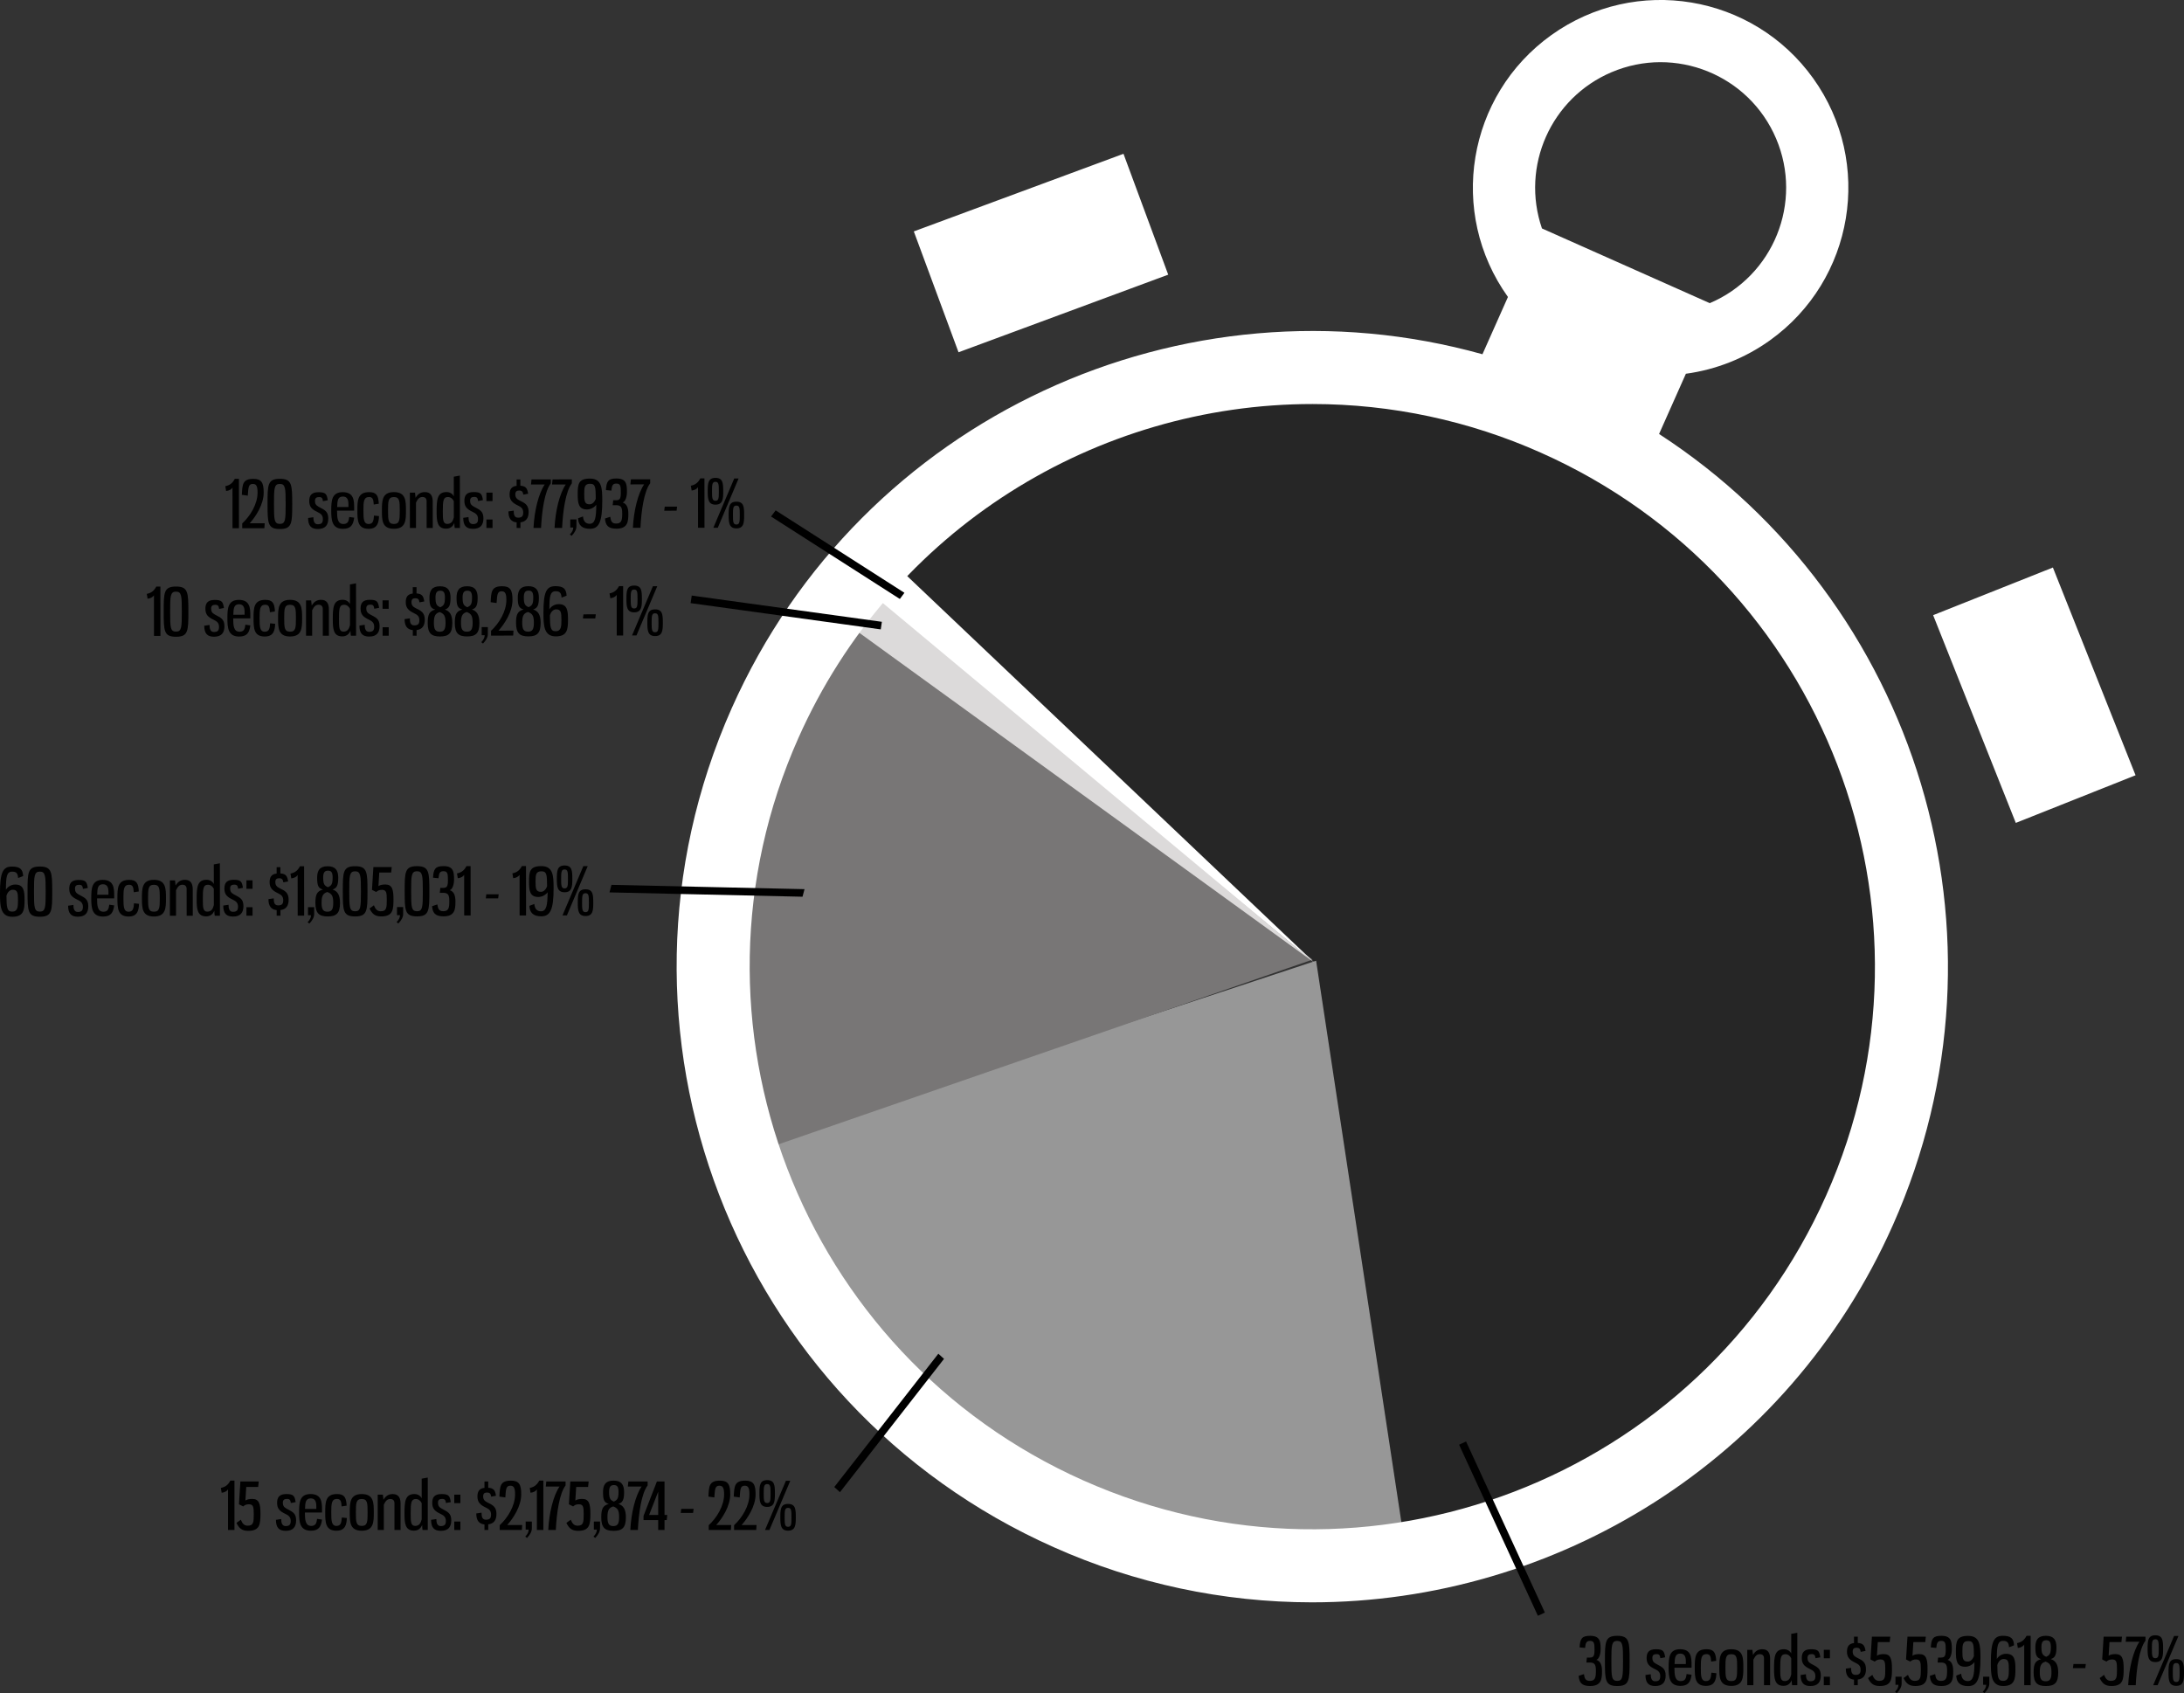 <svg xmlns="http://www.w3.org/2000/svg" xmlns:xlink="http://www.w3.org/1999/xlink" id="Layer_1" x="0px" y="0px" viewBox="0 0 1257.26 974.7" style="enable-background:new 0 0 1257.26 974.7;" xml:space="preserve"><rect x="0" y="0" width="1257.26" height="974.7" fill="#333333" stroke="none"/><style type="text/css">	.st0{fill:#262626;}	.st1{fill:#979797;}	.st2{fill:#787676;}	.st3{fill:#FFFFFF;}	.st4{fill:#DCDADA;}	.st5{enable-background:new    ;}</style><g id="_2016_YTD_DUI_TV_Spend_By_Spot_Length_-_All_Markets" transform="translate(-3742.214 -1683.779)">	<g id="Group_1">		<path id="Shape_544" class="st0" d="M4497.36,2236.91l-241.6-224.71l99.3-101.34l255.09-3.89l190.7,146.16l40.94,277.41   l-87.42,129.8c0,0-124.69,88.11-158.65,95.15c-24.29,5.04-47.96,20.71-47.96,20.71L4497.36,2236.91z"></path>		<path id="Shape_546" class="st1" d="M4552.76,2585.21l-52.9-348.36l-319.1,105.36c0,0-9,63.95,115,178   C4434.28,2647.62,4552.76,2585.21,4552.76,2585.21z"></path>		<path id="Shape_547" class="st2" d="M4165.94,2350.99l331.86-114.78l-286.04-210c0,0-31.65,74.57-43,155   C4157.2,2263.15,4165.94,2350.99,4165.94,2350.99z"></path>		<path id="Shape_547_copy" class="st3" d="M4241.76,2026.21l257.07,211.73l-244.07-231.73L4241.76,2026.21z"></path>		<path id="Shape_547_copy-2" class="st4" d="M4232.76,2016.21l266.07,221.73l-281.07-203.73L4232.76,2016.21z"></path>		<path id="clock_outer" class="st3" d="M4348.89,2574.5c-184.58-82.17-267.62-298.42-185.45-483.02   c74.72-167.87,260.33-251.75,432.18-203.77l14.67-32.97c-34.73-48.54-23.54-116.04,25-150.78s116.04-23.54,150.78,25   c34.73,48.54,23.54,116.04-25,150.78c-14.31,10.24-30.91,16.83-48.35,19.2l-15.43,34.67c148.31,96.29,208.78,288.76,134.6,455.43   c-60.65,136.25-194.34,217.17-334.43,217.17C4446.26,2606.19,4395.64,2595.39,4348.89,2574.5z M4201.84,2108.58   c-72.72,163.39,0.77,354.79,164.15,427.52s354.77-0.77,427.5-164.15s-0.77-354.79-164.14-427.52   c-41.38-18.48-86.18-28.04-131.5-28.06C4373.84,1916.35,4255.52,1987.97,4201.84,2108.58z M4726.48,1858.3   c36.71-15.62,53.8-58.05,38.18-94.76s-58.05-53.8-94.76-38.18c-34.86,14.84-52.33,54.09-40.03,89.93L4726.48,1858.3z    M4855.06,2037.92l68.94-27.43l47.59,119.59l-68.94,27.43L4855.06,2037.92z M4268.27,1817l120.7-44.68l25.75,69.58l-120.71,44.68   L4268.27,1817z"></path>		<g id="Shape_539">			<path d="M4260.05,2027.58l-0.59-0.38l-71.6-45.84l-0.68-0.43l0.48-0.65l0.84-1.13l0.42-0.56l0.59,0.38l71.6,45.84l0.68,0.43    l-0.48,0.65l-0.84,1.13L4260.05,2027.58z"></path>			<path d="M4259.87,2026.57l0.84-1.13l-71.6-45.84l-0.84,1.13L4259.87,2026.57 M4260.23,2028.59l-1.18-0.75l-72.96-46.71l2.64-3.54    l74.14,47.46L4260.23,2028.59z"></path>		</g>		<g id="Shape_539_copy">			<path d="M4248.61,2045.26l-0.74-0.1l-106.49-14.7l-0.75-0.1l0.11-0.75l0.2-1.39l0.11-0.74l0.74,0.1l106.49,14.7l0.75,0.1    l-0.11,0.75l-0.2,1.39L4248.61,2045.26z"></path>			<path d="M4141.7,2028.32l-0.2,1.39l106.49,14.7l0.2-1.39L4141.7,2028.32 M4140.43,2026.63l1.47,0.2l107.98,14.91l-0.64,4.36    l-1.47-0.2l-107.99-14.91L4140.43,2026.63z"></path>		</g>		<g id="Shape_540">			<path d="M4225.65,2541.71l-0.6-0.55l-1.04-0.95l-0.51-0.47l0.43-0.55l58.06-74.38l0.5-0.64l0.6,0.55l1.04,0.95l0.51,0.47    l-0.43,0.55l-58.06,74.38L4225.65,2541.71z"></path>			<path d="M4225.55,2540.61l58.06-74.38l-1.04-0.95l-58.06,74.38L4225.55,2540.61 M4225.74,2542.81l-3.26-2.99l0.85-1.09    l59.06-75.65l3.26,2.98L4225.74,2542.81z"></path>		</g>		<g id="Shape_542">			<path d="M4627.9,2612.96l-0.31-0.68l-44.1-95.76l-0.31-0.68l0.68-0.31l1.28-0.59l0.68-0.31l0.31,0.68l44.1,95.76l0.31,0.68    l-0.68,0.31l-1.28,0.59L4627.9,2612.96z"></path>			<path d="M4585.44,2515.61l-1.28,0.59l44.1,95.76l1.28-0.59L4585.44,2515.61 M4586.18,2513.62l0.63,1.36l44.73,97.12l-4.01,1.85    l-0.63-1.36l-44.73-97.12L4586.18,2513.62z"></path>		</g>		<g id="Shape_543">			<path d="M4203.63,2199.25l-0.59-0.01l-108.05-2.42l-0.95-0.02l0.24-0.92l0.36-1.36l0.15-0.57l0.59,0.01l108.05,2.42l0.95,0.02    l-0.24,0.92l-0.36,1.36L4203.63,2199.25z"></path>			<path d="M4203.05,2198.48l0.36-1.36l-108.05-2.42l-0.36,1.36L4203.05,2198.48 M4204.2,2200.01l-1.18-0.03l-109.95-2.47l1.15-4.35    l1.18,0.03l109.95,2.46L4204.2,2200.01z"></path>		</g>		<g class="st5">			<path d="M3869.36,2540.35c2.74-0.53,4.2-1.88,5.47-4.2h2.36v28.42h-3.71v-23.39c-0.49,0.86-1.84,1.8-3.67,1.95L3869.36,2540.35z"></path>			<path d="M3883.98,2539.79l-0.49,7.83c0.86-0.64,2.17-0.94,3.97-0.94c3.9,0,4.69,2.81,4.69,8.47c0,6.26-0.41,9.9-7.09,9.9    c-3.6,0-5.25-1.5-6.71-4.57l2.51-1.84c0.82,2.17,1.91,3.45,3.94,3.45c3.41,0,3.49-2.14,3.49-6.67c0-4.05-0.23-5.66-2.77-5.66    c-1.39,0-2.4,0.38-3.3,1.24l-2.44-1.24l0.82-13.12h10.57l-0.34,3.15H3883.98z"></path>			<path d="M3912.41,2548.52l-2.77,0.52c-0.26-1.69-0.56-2.36-2.25-2.36c-1.46,0-2.36,0.52-2.36,2.17c0,1.5,0.45,2.47,2.06,3.37    c3.3,1.84,5.59,2.47,5.59,6.79c0,3.86-1.8,6.04-6,6.04c-3.79,0-5.62-1.8-5.62-6.34l3.04-0.45c0,2.17,0.49,4.05,2.55,4.05    c2.4,0,2.92-1.12,2.92-2.96c0-2.25-1.2-3.19-3.19-4.12c-2.96-1.42-4.65-2.81-4.65-6.26c0-3.08,1.16-5.1,5.32-5.1    C3911.28,2543.88,3911.84,2545,3912.41,2548.52z"></path>			<path d="M3927.59,2552.95v1.57h-9.86c0.04,4.09,0.19,7.69,3.67,7.69c2.47,0,3.07-1.54,3.34-4.05l2.85,0.41    c-0.52,4.2-1.99,6.41-6.41,6.41c-6.45,0-6.79-5.1-6.79-10.5c0-5.85,0.34-10.61,6.64-10.61    C3927.48,2543.88,3927.59,2548.79,3927.59,2552.95z M3917.81,2552.42h6.49v-1.5c0-2.47-0.52-4.54-3.22-4.54    C3918.11,2546.39,3917.92,2548.86,3917.81,2552.42z"></path>			<path d="M3941.77,2550.55l-2.89,0.45c-0.19-3.07-0.67-4.31-2.7-4.31c-3.19,0-3.26,2.92-3.26,7.72s0.08,7.8,2.96,7.8    c2.51,0,2.89-1.8,3.11-4.84l2.89,0.3c-0.15,3.64-0.82,7.31-6,7.31c-6.34,0-6.45-4.87-6.45-10.57c0-5.77,0.11-10.54,6.75-10.54    C3940.34,2543.88,3941.54,2545.68,3941.77,2550.55z"></path>			<path d="M3957.4,2554.49c0,5.55-0.08,10.5-6.94,10.5s-6.9-4.95-6.9-10.5c0-5.62,0.08-10.61,6.9-10.61    C3957.36,2543.88,3957.4,2548.86,3957.4,2554.49z M3947.09,2554.49c0,5.36,0.07,7.72,3.37,7.72s3.37-2.36,3.37-7.72    c0-5.4-0.07-7.76-3.37-7.76S3947.09,2549.09,3947.09,2554.49z"></path>			<path d="M3962.95,2547.18c1.2-2.06,2.81-3.3,5.4-3.3c3.56,0,4.46,2.62,4.46,5.44v15.26h-3.52v-15.45c0-1.5-0.82-2.4-2.36-2.4    c-1.72,0-2.66,0.94-3.75,3.19v14.66h-3.52v-20.36h2.96C3962.73,2544.78,3962.92,2546.46,3962.95,2547.18z"></path>			<path d="M3988.45,2564.57h-2.96c-0.19-0.6-0.23-2.21-0.26-2.89c-0.79,1.91-2.21,3.26-4.72,3.26c-5.17,0-5.44-4.46-5.44-9.94    c0-6.71,0.34-11.13,5.7-11.13c2.17,0,3.6,1.2,4.2,2.47v-11.32l3.49-0.64V2564.57z M3978.63,2554.9c0,4.95,0.07,7.31,2.59,7.31    c2.36,0,3.26-1.69,3.75-3.79v-9.33c-0.64-1.42-1.91-2.36-3.37-2.36C3978.82,2546.73,3978.63,2549.09,3978.63,2554.9z"></path>			<path d="M4001.72,2548.52l-2.77,0.52c-0.26-1.69-0.56-2.36-2.25-2.36c-1.46,0-2.36,0.52-2.36,2.17c0,1.5,0.45,2.47,2.06,3.37    c3.3,1.84,5.59,2.47,5.59,6.79c0,3.86-1.8,6.04-6,6.04c-3.79,0-5.62-1.8-5.62-6.34l3.04-0.45c0,2.17,0.49,4.05,2.55,4.05    c2.4,0,2.92-1.12,2.92-2.96c0-2.25-1.2-3.19-3.19-4.12c-2.96-1.42-4.65-2.81-4.65-6.26c0-3.08,1.16-5.1,5.32-5.1    C4000.6,2543.88,4001.16,2545,4001.72,2548.52z"></path>			<path d="M4007.24,2549.09h-3.52v-4.87h3.52V2549.09z M4007.24,2564.57h-3.52v-4.87h3.52V2564.57z"></path>			<path d="M4021.11,2564.57v-3.19c-3.07-0.34-4.72-2.21-4.72-6.34l3.04-0.45c0,2.25,0.34,4.05,2.55,4.05c2.4,0,2.92-1.12,2.92-2.96    c0-2.29-1.12-3.15-3.19-4.12c-2.96-1.42-4.65-2.96-4.65-6.26c0-2.7,0.9-4.65,4.05-4.99v-3.67h2.17v3.6    c3.15,0.26,3.94,1.39,4.46,4.61l-2.77,0.52c-0.26-1.65-0.75-2.36-2.4-2.36c-1.27,0-2.21,0.41-2.21,2.17c0,1.69,0.67,2.7,2.59,3.6    c3.04,1.46,5.06,2.55,5.06,6.56c0,3.49-1.46,5.59-4.72,5.96v3.26H4021.11z"></path>			<path d="M4033.11,2545.83l-3.41-0.49c0.26-6.11,0.49-9.19,6.64-9.19c4.69,0,5.92,2.21,5.92,7.87c0,6.86-4.5,13.68-8.06,17.7h8.62    l-0.19,2.85h-12.75v-2.77c4.65-4.27,8.85-11.13,8.85-17.77c0-3.71-0.75-4.95-2.7-4.95    C4033.6,2539.08,4033.45,2540.73,4033.11,2545.83z"></path>			<path d="M4048.37,2563.63c0,1.8-0.94,3.6-2.77,5.51l-1.01-0.79c1.31-1.31,1.95-2.62,1.95-4.01h-1.72v-4.65h3.56V2563.63z"></path>			<path d="M4047.17,2540.35c2.74-0.53,4.2-1.88,5.47-4.2h2.36v28.42h-3.71v-23.39c-0.49,0.86-1.84,1.8-3.67,1.95L4047.17,2540.35z"></path>			<path d="M4056.7,2536.64h11.1v2.29c-3.56,4.57-5.17,16.05-5.62,25.64h-4.35c0.45-9.63,2.89-19.76,6.49-25.01h-7.91    L4056.7,2536.64z"></path>			<path d="M4073.91,2539.79l-0.49,7.83c0.86-0.64,2.17-0.94,3.97-0.94c3.9,0,4.69,2.81,4.69,8.47c0,6.26-0.41,9.9-7.09,9.9    c-3.6,0-5.25-1.5-6.71-4.57l2.51-1.84c0.82,2.17,1.91,3.45,3.94,3.45c3.41,0,3.49-2.14,3.49-6.67c0-4.05-0.23-5.66-2.77-5.66    c-1.39,0-2.4,0.38-3.3,1.24l-2.44-1.24l0.82-13.12h10.57l-0.34,3.15H4073.91z"></path>			<path d="M4087.63,2563.63c0,1.8-0.94,3.6-2.77,5.51l-1.01-0.79c1.31-1.31,1.95-2.62,1.95-4.01h-1.72v-4.65h3.56V2563.63z"></path>			<path d="M4102.52,2557.26c0,5.92-2.06,7.8-7.09,7.8c-5.02,0-7.09-1.87-7.09-7.8c0-4.69,0.82-6.79,4.35-7.69    c-2.7-0.75-3.34-2.4-3.34-6.79c0-4.2,1.46-6.64,6.07-6.64c4.46,0,6.07,2.32,6.07,6.64c0,4.39-0.86,6.04-3.3,6.75    C4101.02,2550.47,4102.52,2552.57,4102.52,2557.26z M4091.91,2557.15c0,3.56,0.71,5.17,3.37,5.17c2.66,0,3.34-1.65,3.34-5.17    c0-3.94-0.83-5.17-3.37-6.15C4092.77,2551.75,4091.91,2553.14,4091.91,2557.15z M4098.28,2542.68c0-2.92-0.71-3.97-2.66-3.97    c-1.95,0-2.77,1.05-2.77,3.97c0,3.86,0.75,4.65,2.74,5.55C4097.49,2547.32,4098.28,2546.61,4098.28,2542.68z"></path>			<path d="M4103.94,2536.64h11.1v2.29c-3.56,4.57-5.17,16.05-5.62,25.64h-4.35c0.45-9.63,2.89-19.76,6.49-25.01h-7.91    L4103.94,2536.64z"></path>			<path d="M4112.68,2556.44l7.69-19.79h4.39v19.27h1.57l-0.3,2.96h-1.27v5.7h-3.64v-5.7h-8.44V2556.44z M4121.12,2555.91v-13.42    l-5.25,13.42H4121.12z"></path>			<path d="M4134.09,2554.75l0.3-2.36h7.12l-0.3,2.36H4134.09z"></path>			<path d="M4153.44,2545.83l-3.41-0.49c0.26-6.11,0.49-9.19,6.64-9.19c4.69,0,5.92,2.21,5.92,7.87c0,6.86-4.5,13.68-8.06,17.7h8.62    l-0.19,2.85h-12.75v-2.77c4.65-4.27,8.85-11.13,8.85-17.77c0-3.71-0.75-4.95-2.7-4.95    C4153.93,2539.08,4153.78,2540.73,4153.44,2545.83z"></path>			<path d="M4168.03,2545.83l-3.41-0.49c0.26-6.11,0.49-9.19,6.64-9.19c4.69,0,5.92,2.21,5.92,7.87c0,6.86-4.5,13.68-8.06,17.7h8.62    l-0.19,2.85h-12.75v-2.77c4.65-4.27,8.85-11.13,8.85-17.77c0-3.71-0.75-4.95-2.7-4.95    C4168.51,2539.08,4168.36,2540.73,4168.03,2545.83z"></path>			<path d="M4188.31,2543.58c0,4.35-0.19,7.69-4.46,7.69c-4.24,0-4.46-3.34-4.46-7.69c0-4.69,0.23-7.72,4.46-7.72    C4188.12,2535.85,4188.31,2538.89,4188.31,2543.58z M4181.86,2543.58c0,3.9,0.11,5.47,1.99,5.47s1.95-1.57,1.95-5.47    c0-3.94-0.08-5.44-1.95-5.44S4181.86,2539.64,4181.86,2543.58z M4182.61,2564.57l12.03-28.34h2.51l-12,28.34H4182.61z     M4200.34,2557.26c0,4.39-0.19,7.69-4.46,7.69c-4.24,0-4.46-3.3-4.46-7.69c0-4.69,0.23-7.69,4.46-7.69    C4200.16,2549.57,4200.34,2552.57,4200.34,2557.26z M4193.9,2557.26c0,3.9,0.11,5.47,1.99,5.47s1.95-1.58,1.95-5.47    c0-3.94-0.08-5.44-1.95-5.44S4193.9,2553.32,4193.9,2557.26z"></path>		</g>		<g class="st5">			<path d="M4663.65,2633.17c0,2.66-0.79,5.59-2.47,6.15c2.51,0.79,3.26,3.3,3.26,6.52c0,4.65-0.41,8.55-6.9,8.55    c-5.02,0-6.22-2.21-6.56-5.85l3.04-1.01c0.38,2.55,0.9,3.9,3.45,3.9c3.07,0,3.45-1.95,3.45-5.85c0-3.3-0.56-4.72-3.49-4.72h-1.99    l0.3-2.85h1.69c2.21,0,2.7-1.05,2.7-4.5c0-3.64-0.19-5.1-2.55-5.1c-2.06,0-2.59,1.01-2.89,4.05l-3.15-0.3    c0.3-4.99,1.27-6.67,6.04-6.67C4663.23,2625.49,4663.65,2628.6,4663.65,2633.17z"></path>			<path d="M4680.33,2639.96c0,11.13-0.15,14.43-7.12,14.43c-7.01,0-7.09-3.34-7.09-14.43c0-11.13,0.08-14.47,7.09-14.47    C4680.18,2625.49,4680.33,2628.79,4680.33,2639.96z M4669.83,2639.96c0,9.04,0.08,11.47,3.37,11.47c3.22,0,3.34-2.44,3.34-11.47    s-0.11-11.55-3.34-11.55C4669.95,2628.41,4669.83,2630.92,4669.83,2639.96z"></path>			<path d="M4700.81,2637.86l-2.78,0.52c-0.26-1.69-0.56-2.36-2.25-2.36c-1.46,0-2.36,0.52-2.36,2.17c0,1.5,0.45,2.47,2.06,3.37    c3.3,1.84,5.59,2.47,5.59,6.79c0,3.86-1.8,6.04-6,6.04c-3.79,0-5.62-1.8-5.62-6.34l3.04-0.45c0,2.17,0.49,4.05,2.55,4.05    c2.4,0,2.92-1.12,2.92-2.96c0-2.25-1.2-3.19-3.19-4.12c-2.96-1.42-4.65-2.81-4.65-6.26c0-3.08,1.16-5.1,5.32-5.1    C4699.68,2633.21,4700.24,2634.34,4700.81,2637.86z"></path>			<path d="M4715.99,2642.28v1.57h-9.86c0.04,4.09,0.19,7.69,3.67,7.69c2.47,0,3.07-1.54,3.34-4.05l2.85,0.41    c-0.53,4.2-1.99,6.41-6.41,6.41c-6.45,0-6.79-5.1-6.79-10.5c0-5.85,0.34-10.61,6.64-10.61    C4715.88,2633.21,4715.99,2638.12,4715.99,2642.28z M4706.21,2641.76h6.49v-1.5c0-2.47-0.53-4.54-3.22-4.54    C4706.51,2635.72,4706.32,2638.2,4706.21,2641.76z"></path>			<path d="M4730.17,2639.88l-2.89,0.45c-0.19-3.07-0.67-4.31-2.7-4.31c-3.19,0-3.26,2.92-3.26,7.72s0.08,7.8,2.96,7.8    c2.51,0,2.89-1.8,3.11-4.84l2.89,0.3c-0.15,3.64-0.82,7.31-6,7.31c-6.34,0-6.45-4.87-6.45-10.57c0-5.77,0.11-10.54,6.75-10.54    C4728.74,2633.21,4729.94,2635.01,4730.17,2639.88z"></path>			<path d="M4745.8,2643.82c0,5.55-0.08,10.5-6.94,10.5c-6.86,0-6.9-4.95-6.9-10.5c0-5.62,0.07-10.61,6.9-10.61    C4745.77,2633.21,4745.8,2638.2,4745.8,2643.82z M4735.49,2643.82c0,5.36,0.08,7.72,3.38,7.72c3.3,0,3.37-2.36,3.37-7.72    c0-5.4-0.07-7.76-3.37-7.76C4735.57,2636.06,4735.49,2638.42,4735.49,2643.82z"></path>			<path d="M4751.35,2636.51c1.2-2.06,2.81-3.3,5.4-3.3c3.56,0,4.46,2.62,4.46,5.44v15.26h-3.52v-15.45c0-1.5-0.82-2.4-2.36-2.4    c-1.72,0-2.66,0.94-3.75,3.19v14.66h-3.52v-20.36h2.96C4751.13,2634.11,4751.32,2635.8,4751.35,2636.51z"></path>			<path d="M4776.85,2653.91h-2.96c-0.19-0.6-0.22-2.21-0.26-2.89c-0.79,1.91-2.21,3.26-4.72,3.26c-5.17,0-5.44-4.46-5.44-9.94    c0-6.71,0.34-11.13,5.7-11.13c2.17,0,3.6,1.2,4.2,2.47v-11.32l3.49-0.64V2653.91z M4767.03,2644.23c0,4.95,0.08,7.31,2.59,7.31    c2.36,0,3.26-1.69,3.75-3.79v-9.33c-0.64-1.42-1.91-2.36-3.37-2.36C4767.22,2636.06,4767.03,2638.42,4767.03,2644.23z"></path>			<path d="M4790.12,2637.86l-2.77,0.52c-0.26-1.69-0.56-2.36-2.25-2.36c-1.46,0-2.36,0.52-2.36,2.17c0,1.5,0.45,2.47,2.06,3.37    c3.3,1.84,5.59,2.47,5.59,6.79c0,3.86-1.8,6.04-6,6.04c-3.79,0-5.62-1.8-5.62-6.34l3.04-0.45c0,2.17,0.49,4.05,2.55,4.05    c2.4,0,2.92-1.12,2.92-2.96c0-2.25-1.2-3.19-3.19-4.12c-2.96-1.42-4.65-2.81-4.65-6.26c0-3.08,1.16-5.1,5.32-5.1    C4789,2633.21,4789.56,2634.34,4790.12,2637.86z"></path>			<path d="M4795.64,2638.42h-3.53v-4.87h3.53V2638.42z M4795.64,2653.91h-3.53v-4.87h3.53V2653.91z"></path>			<path d="M4809.51,2653.91v-3.19c-3.07-0.34-4.72-2.21-4.72-6.34l3.04-0.45c0,2.25,0.34,4.05,2.55,4.05c2.4,0,2.92-1.12,2.92-2.96    c0-2.29-1.12-3.15-3.19-4.12c-2.96-1.42-4.65-2.96-4.65-6.26c0-2.7,0.9-4.65,4.05-4.99v-3.67h2.17v3.6    c3.15,0.26,3.94,1.39,4.46,4.61l-2.78,0.52c-0.26-1.65-0.75-2.36-2.4-2.36c-1.28,0-2.21,0.41-2.21,2.17c0,1.69,0.68,2.7,2.59,3.6    c3.04,1.46,5.06,2.55,5.06,6.56c0,3.49-1.46,5.59-4.72,5.96v3.26H4809.51z"></path>			<path d="M4823.2,2629.12l-0.49,7.83c0.86-0.64,2.17-0.94,3.97-0.94c3.9,0,4.69,2.81,4.69,8.47c0,6.26-0.41,9.9-7.09,9.9    c-3.6,0-5.25-1.5-6.71-4.57l2.51-1.84c0.83,2.17,1.91,3.45,3.94,3.45c3.41,0,3.49-2.14,3.49-6.67c0-4.05-0.22-5.66-2.77-5.66    c-1.39,0-2.4,0.38-3.3,1.24l-2.44-1.24l0.82-13.12h10.57l-0.34,3.15H4823.2z"></path>			<path d="M4836.92,2652.97c0,1.8-0.94,3.6-2.77,5.51l-1.01-0.79c1.31-1.31,1.95-2.62,1.95-4.01h-1.72v-4.65h3.56V2652.97z"></path>			<path d="M4843.67,2629.12l-0.49,7.83c0.86-0.64,2.17-0.94,3.97-0.94c3.9,0,4.69,2.81,4.69,8.47c0,6.26-0.41,9.9-7.09,9.9    c-3.6,0-5.25-1.5-6.71-4.57l2.51-1.84c0.82,2.17,1.91,3.45,3.94,3.45c3.41,0,3.49-2.14,3.49-6.67c0-4.05-0.23-5.66-2.78-5.66    c-1.39,0-2.4,0.38-3.3,1.24l-2.44-1.24l0.83-13.12h10.57l-0.34,3.15H4843.67z"></path>			<path d="M4865.83,2633.17c0,2.66-0.79,5.59-2.47,6.15c2.51,0.79,3.26,3.3,3.26,6.52c0,4.65-0.41,8.55-6.9,8.55    c-5.02,0-6.22-2.21-6.56-5.85l3.04-1.01c0.38,2.55,0.9,3.9,3.45,3.9c3.07,0,3.45-1.95,3.45-5.85c0-3.3-0.56-4.72-3.49-4.72h-1.99    l0.3-2.85h1.69c2.21,0,2.7-1.05,2.7-4.5c0-3.64-0.19-5.1-2.55-5.1c-2.06,0-2.59,1.01-2.89,4.05l-3.15-0.3    c0.3-4.99,1.27-6.67,6.04-6.67C4865.42,2625.49,4865.83,2628.6,4865.83,2633.17z"></path>			<path d="M4878.84,2640.6c-1.09,1.5-3.11,2.7-5.36,2.7c-4.95,0-5.32-3.79-5.32-8.85c0-5.89,0.52-8.92,7.05-8.92    c6.9,0,7.09,5.59,7.09,12.75c0,12.07-1.84,16.16-7.09,16.16c-4.61,0-6.67-2.1-6.86-6.04l2.85-1.09c0.19,2.36,1.2,4.24,3.82,4.24    C4878.21,2651.54,4878.81,2647.91,4878.84,2640.6z M4878.54,2637.22c-0.04-6.67-0.11-8.7-3.26-8.7c-3.11,0-3.38,1.84-3.38,5.81    c0,4.12,0.19,6,3.11,6C4876.56,2640.33,4877.87,2638.98,4878.54,2637.22z"></path>			<path d="M4887.4,2652.97c0,1.8-0.94,3.6-2.77,5.51l-1.01-0.79c1.31-1.31,1.95-2.62,1.95-4.01h-1.72v-4.65h3.56V2652.97z"></path>			<path d="M4891.71,2638.83c1.16-1.99,3.37-3,5.36-3c4.99,0,5.36,3.79,5.36,8.92c0,5.81-0.52,9.63-7.05,9.63    c-6.9,0-7.09-6.37-7.09-13.53c0-12.07,1.69-15.37,6.9-15.37c4.65,0,6.26,1.57,6.45,5.47l-2.89,1.12    c-0.19-2.36-0.75-3.67-3.37-3.67C4892.16,2628.41,4891.75,2631.22,4891.71,2638.83z M4892.01,2642.32    c0.07,6.56,0.22,9.11,3.3,9.11c3.11,0,3.34-2.62,3.34-6.34c0-4.39-0.19-6.26-3.04-6.26    C4894.03,2638.83,4892.61,2640.15,4892.01,2642.32z"></path>			<path d="M4903.37,2629.69c2.74-0.53,4.2-1.88,5.47-4.2h2.36v28.42h-3.71v-23.39c-0.49,0.86-1.84,1.8-3.67,1.95L4903.37,2629.69z"></path>			<path d="M4927.07,2646.6c0,5.92-2.06,7.8-7.09,7.8s-7.08-1.87-7.08-7.8c0-4.69,0.82-6.79,4.35-7.69c-2.7-0.75-3.34-2.4-3.34-6.79    c0-4.2,1.46-6.64,6.07-6.64c4.46,0,6.07,2.32,6.07,6.64c0,4.39-0.86,6.04-3.3,6.75    C4925.57,2639.81,4927.07,2641.91,4927.07,2646.6z M4916.46,2646.48c0,3.56,0.71,5.17,3.38,5.17s3.34-1.65,3.34-5.17    c0-3.94-0.82-5.17-3.37-6.15C4917.32,2641.08,4916.46,2642.47,4916.46,2646.48z M4922.83,2632.01c0-2.92-0.71-3.97-2.66-3.97    s-2.77,1.05-2.77,3.97c0,3.86,0.75,4.65,2.74,5.55C4922.04,2636.66,4922.83,2635.95,4922.83,2632.01z"></path>			<path d="M4935.54,2644.08l0.3-2.36h7.12l-0.3,2.36H4935.54z"></path>			<path d="M4956.58,2629.12l-0.49,7.83c0.86-0.64,2.17-0.94,3.97-0.94c3.9,0,4.69,2.81,4.69,8.47c0,6.26-0.41,9.9-7.09,9.9    c-3.6,0-5.25-1.5-6.71-4.57l2.51-1.84c0.83,2.17,1.91,3.45,3.94,3.45c3.41,0,3.49-2.14,3.49-6.67c0-4.05-0.22-5.66-2.77-5.66    c-1.39,0-2.4,0.38-3.3,1.24l-2.44-1.24l0.83-13.12h10.57l-0.34,3.15H4956.58z"></path>			<path d="M4966.21,2625.98h11.1v2.29c-3.56,4.57-5.17,16.05-5.62,25.64h-4.35c0.45-9.63,2.89-19.76,6.49-25.01h-7.91    L4966.21,2625.98z"></path>			<path d="M4987.44,2632.91c0,4.35-0.19,7.69-4.46,7.69c-4.24,0-4.46-3.34-4.46-7.69c0-4.69,0.22-7.72,4.46-7.72    C4987.25,2625.19,4987.44,2628.22,4987.44,2632.91z M4980.99,2632.91c0,3.9,0.11,5.47,1.99,5.47c1.88,0,1.95-1.57,1.95-5.47    c0-3.94-0.08-5.44-1.95-5.44C4981.1,2627.48,4980.99,2628.97,4980.99,2632.91z M4981.74,2653.91l12.03-28.34h2.51l-12,28.34    H4981.74z M4999.47,2646.6c0,4.39-0.19,7.69-4.46,7.69c-4.24,0-4.46-3.3-4.46-7.69c0-4.69,0.22-7.69,4.46-7.69    C4999.28,2638.91,4999.47,2641.91,4999.47,2646.6z M4993.02,2646.6c0,3.9,0.11,5.47,1.99,5.47s1.95-1.58,1.95-5.47    c0-3.94-0.07-5.44-1.95-5.44S4993.02,2642.66,4993.02,2646.6z"></path>		</g>		<g class="st5">			<path d="M3826.72,2025.66c2.74-0.53,4.2-1.88,5.47-4.21l2.36,0l0.03,28.42l-3.71,0l-0.02-23.39c-0.49,0.86-1.83,1.8-3.67,1.95    L3826.72,2025.66z"></path>			<path d="M3850.66,2035.91c0.01,11.13-0.14,14.43-7.11,14.44c-7.01,0.01-7.09-3.33-7.1-14.43c-0.01-11.13,0.06-14.47,7.07-14.48    C3850.49,2021.44,3850.64,2024.73,3850.66,2035.91z M3840.16,2035.92c0.01,9.04,0.09,11.47,3.39,11.47    c3.22,0,3.33-2.44,3.33-11.48c-0.01-9.04-0.12-11.55-3.35-11.54C3840.26,2024.37,3840.15,2026.88,3840.16,2035.92z"></path>			<path d="M3871.13,2033.79l-2.77,0.53c-0.26-1.69-0.56-2.36-2.25-2.36c-1.46,0-2.36,0.53-2.36,2.18c0,1.5,0.45,2.47,2.07,3.37    c3.3,1.83,5.59,2.47,5.59,6.78c0,3.86-1.79,6.04-5.99,6.04c-3.79,0-5.63-1.79-5.63-6.33l3.04-0.45c0,2.17,0.49,4.05,2.55,4.05    c2.4,0,2.92-1.13,2.92-2.96c0-2.25-1.2-3.19-3.19-4.12c-2.96-1.42-4.65-2.81-4.66-6.26c0-3.08,1.16-5.1,5.32-5.11    C3870,2029.14,3870.56,2030.26,3871.13,2033.79z"></path>			<path d="M3886.32,2038.19l0,1.57l-9.86,0.01c0.04,4.09,0.19,7.69,3.68,7.68c2.47,0,3.07-1.54,3.33-4.05l2.85,0.41    c-0.52,4.2-1.98,6.41-6.4,6.42c-6.45,0.01-6.79-5.09-6.8-10.49c-0.01-5.85,0.33-10.61,6.63-10.62    C3886.2,2029.12,3886.31,2034.03,3886.32,2038.19z M3876.53,2037.68l6.49-0.01l0-1.5c0-2.47-0.53-4.54-3.23-4.53    C3876.83,2031.64,3876.64,2034.12,3876.53,2037.68z"></path>			<path d="M3900.49,2035.78l-2.89,0.45c-0.19-3.07-0.68-4.31-2.7-4.31c-3.19,0-3.26,2.93-3.25,7.73s0.08,7.8,2.97,7.79    c2.51,0,2.89-1.8,3.11-4.84l2.89,0.3c-0.15,3.64-0.82,7.31-5.99,7.32c-6.34,0.01-6.45-4.87-6.46-10.57    c-0.01-5.77,0.1-10.54,6.74-10.54C3899.06,2029.11,3900.26,2030.91,3900.49,2035.78z"></path>			<path d="M3916.13,2039.7c0.01,5.55-0.06,10.5-6.93,10.5s-6.9-4.94-6.91-10.49c-0.01-5.62,0.06-10.61,6.89-10.62    C3916.08,2029.09,3916.12,2034.08,3916.13,2039.7z M3905.82,2039.71c0.01,5.36,0.08,7.72,3.38,7.72c3.3,0,3.37-2.37,3.37-7.73    c-0.01-5.4-0.08-7.76-3.38-7.76C3905.89,2031.95,3905.81,2034.31,3905.82,2039.71z"></path>			<path d="M3921.67,2032.39c1.2-2.06,2.81-3.3,5.4-3.31c3.56,0,4.46,2.62,4.47,5.43l0.02,15.26l-3.52,0l-0.02-15.45    c0-1.5-0.83-2.4-2.36-2.4c-1.72,0-2.66,0.94-3.75,3.19l0.01,14.66l-3.52,0l-0.02-20.36l2.96,0    C3921.45,2029.99,3921.64,2031.67,3921.67,2032.39z"></path>			<path d="M3947.19,2049.76l-2.96,0c-0.19-0.6-0.23-2.21-0.27-2.89c-0.79,1.91-2.21,3.26-4.72,3.27c-5.17,0-5.44-4.46-5.45-9.93    c-0.01-6.71,0.33-11.13,5.69-11.14c2.17,0,3.6,1.2,4.2,2.47l-0.01-11.32l3.49-0.64L3947.19,2049.76z M3937.36,2040.09    c0,4.95,0.08,7.31,2.59,7.31c2.36,0,3.26-1.69,3.75-3.79l-0.01-9.33c-0.64-1.42-1.91-2.36-3.38-2.36    C3937.53,2031.92,3937.35,2034.28,3937.36,2040.09z"></path>			<path d="M3960.45,2033.7l-2.77,0.53c-0.26-1.69-0.56-2.36-2.25-2.36c-1.46,0-2.36,0.53-2.36,2.18c0,1.5,0.45,2.47,2.07,3.37    c3.3,1.83,5.59,2.47,5.59,6.78c0,3.86-1.79,6.04-5.99,6.04c-3.79,0-5.63-1.79-5.63-6.33l3.04-0.45c0,2.17,0.49,4.05,2.55,4.05    c2.4,0,2.92-1.13,2.92-2.96c0-2.25-1.2-3.19-3.19-4.12c-2.96-1.42-4.65-2.81-4.66-6.26c0-3.08,1.16-5.1,5.32-5.1    C3959.32,2029.05,3959.88,2030.17,3960.45,2033.7z"></path>			<path d="M3965.96,2034.25l-3.52,0l0-4.87l3.52,0L3965.96,2034.25z M3965.98,2049.74l-3.52,0l0-4.87l3.52,0L3965.98,2049.74z"></path>			<path d="M3979.85,2049.72l0-3.19c-3.07-0.33-4.73-2.21-4.73-6.33l3.04-0.45c0,2.25,0.34,4.05,2.55,4.05    c2.4,0,2.92-1.13,2.92-2.96c0-2.29-1.13-3.15-3.19-4.12c-2.96-1.42-4.65-2.96-4.65-6.26c0-2.7,0.9-4.65,4.04-4.99l0-3.67l2.17,0    l0,3.6c3.15,0.26,3.94,1.38,4.47,4.61l-2.77,0.53c-0.26-1.65-0.75-2.36-2.4-2.36c-1.27,0-2.21,0.42-2.21,2.18    c0,1.69,0.68,2.7,2.59,3.6c3.04,1.46,5.06,2.54,5.07,6.56c0,3.49-1.46,5.59-4.72,5.97l0,3.26L3979.85,2049.72z"></path>			<path d="M4002.6,2042.39c0.01,5.92-2.05,7.8-7.08,7.8s-7.09-1.87-7.09-7.79c0-4.69,0.82-6.79,4.34-7.69    c-2.7-0.75-3.34-2.4-3.34-6.78c0-4.2,1.46-6.64,6.07-6.64c4.46,0,6.08,2.32,6.08,6.63c0,4.39-0.86,6.04-3.29,6.75    C4001.09,2035.61,4002.6,2037.7,4002.6,2042.39z M3991.99,2042.29c0,3.56,0.72,5.17,3.38,5.17c2.66,0,3.33-1.65,3.33-5.18    c0-3.94-0.83-5.17-3.38-6.15C3992.85,2036.89,3991.99,2038.28,3991.99,2042.29z M3998.35,2027.81c0-2.92-0.72-3.97-2.67-3.97    s-2.77,1.05-2.77,3.98c0,3.86,0.75,4.65,2.74,5.55C3997.57,2032.46,3998.35,2031.75,3998.35,2027.81z"></path>			<path d="M4018.2,2042.37c0.01,5.92-2.05,7.8-7.08,7.8s-7.09-1.87-7.09-7.79c0-4.69,0.82-6.79,4.34-7.69    c-2.7-0.75-3.34-2.4-3.34-6.78c0-4.2,1.46-6.64,6.07-6.64c4.46,0,6.08,2.32,6.08,6.63c0,4.39-0.86,6.04-3.29,6.75    C4016.69,2035.59,4018.2,2037.69,4018.2,2042.37z M4007.59,2042.27c0,3.56,0.72,5.17,3.38,5.17c2.66,0,3.33-1.65,3.33-5.18    c0-3.94-0.83-5.17-3.38-6.15C4008.45,2036.87,4007.59,2038.26,4007.59,2042.27z M4013.95,2027.79c0-2.92-0.72-3.97-2.67-3.97    s-2.77,1.05-2.77,3.98c0,3.86,0.75,4.65,2.74,5.55C4013.17,2032.44,4013.95,2031.73,4013.95,2027.79z"></path>			<path d="M4023.05,2048.74c0,1.8-0.93,3.6-2.77,5.51l-1.01-0.79c1.31-1.31,1.95-2.63,1.95-4.01l-1.72,0l0-4.65l3.56,0    L4023.05,2048.74z"></path>			<path d="M4028.09,2030.93l-3.41-0.48c0.26-6.11,0.48-9.19,6.63-9.19c4.69,0,5.93,2.21,5.93,7.87c0.01,6.86-4.49,13.69-8.04,17.7    l8.62-0.01l-0.18,2.85l-12.75,0.01l0-2.77c4.65-4.28,8.84-11.14,8.83-17.78c0-3.71-0.75-4.95-2.7-4.95    C4028.57,2024.18,4028.42,2025.83,4028.09,2030.93z"></path>			<path d="M4053.45,2042.34c0.01,5.92-2.05,7.8-7.08,7.8c-5.02,0-7.09-1.87-7.09-7.79c0-4.69,0.82-6.79,4.34-7.69    c-2.7-0.75-3.34-2.4-3.34-6.78c0-4.2,1.46-6.64,6.07-6.64c4.46,0,6.08,2.32,6.08,6.63c0,4.39-0.86,6.04-3.29,6.75    C4051.94,2035.55,4053.44,2037.65,4053.45,2042.34z M4042.84,2042.24c0,3.56,0.72,5.17,3.38,5.17c2.66,0,3.33-1.65,3.33-5.18    c0-3.94-0.83-5.17-3.38-6.15C4043.69,2036.84,4042.83,2038.23,4042.84,2042.24z M4049.2,2027.76c0-2.92-0.72-3.97-2.67-3.97    s-2.77,1.05-2.77,3.98c0,3.86,0.75,4.65,2.74,5.55C4048.41,2032.41,4049.2,2031.7,4049.2,2027.76z"></path>			<path d="M4058.47,2034.57c1.16-1.99,3.37-3,5.36-3c4.99,0,5.37,3.78,5.37,8.92c0.01,5.81-0.52,9.63-7.04,9.64    c-6.9,0.01-7.09-6.37-7.1-13.53c-0.01-12.07,1.67-15.37,6.88-15.38c4.65,0,6.26,1.57,6.45,5.47l-2.89,1.13    c-0.19-2.36-0.75-3.67-3.38-3.67C4058.91,2024.15,4058.5,2026.96,4058.47,2034.57z M4058.77,2038.06    c0.08,6.56,0.23,9.11,3.31,9.11c3.11,0,3.33-2.63,3.33-6.34c0-4.39-0.19-6.26-3.04-6.26    C4060.79,2034.57,4059.37,2035.89,4058.77,2038.06z"></path>			<path d="M4077.78,2039.8l0.3-2.36l7.12-0.01l-0.3,2.36L4077.78,2039.8z"></path>			<path d="M4093.1,2025.39c2.74-0.53,4.2-1.88,5.47-4.2l2.36,0l0.03,28.42l-3.71,0l-0.02-23.39c-0.49,0.86-1.84,1.8-3.67,1.95    L4093.1,2025.39z"></path>			<path d="M4111.74,2028.6c0,4.35-0.18,7.69-4.45,7.69c-4.24,0-4.46-3.33-4.47-7.68c0-4.69,0.22-7.72,4.45-7.73    C4111.55,2020.87,4111.74,2023.91,4111.74,2028.6z M4105.29,2028.6c0,3.9,0.12,5.47,1.99,5.47s1.95-1.58,1.94-5.48    c0-3.94-0.08-5.44-1.96-5.43S4105.29,2024.67,4105.29,2028.6z M4106.06,2049.6l12.01-28.35l2.51,0l-11.97,28.35L4106.06,2049.6z     M4123.79,2042.27c0,4.39-0.18,7.69-4.45,7.69c-4.24,0-4.46-3.29-4.47-7.68c0-4.69,0.22-7.69,4.45-7.69    C4123.6,2034.58,4123.79,2037.58,4123.79,2042.27z M4117.34,2042.28c0,3.9,0.12,5.47,1.99,5.47c1.87,0,1.95-1.58,1.94-5.48    c0-3.94-0.08-5.44-1.96-5.43C4117.45,2036.84,4117.34,2038.34,4117.34,2042.28z"></path>		</g>		<g class="st5">			<path d="M3871.92,1963.66c2.74-0.53,4.2-1.88,5.47-4.21l2.36,0l0.03,28.42l-3.71,0l-0.02-23.39c-0.49,0.86-1.83,1.8-3.67,1.95    L3871.92,1963.66z"></path>			<path d="M3884.86,1969.12l-3.41-0.48c0.26-6.11,0.48-9.19,6.63-9.19c4.69,0,5.93,2.21,5.93,7.87c0.01,6.86-4.48,13.69-8.04,17.7    l8.62-0.01l-0.18,2.85l-12.75,0.01l0-2.77c4.65-4.28,8.84-11.14,8.83-17.78c0-3.71-0.75-4.95-2.7-4.95    C3885.34,1962.37,3885.19,1964.02,3884.86,1969.12z"></path>			<path d="M3910.44,1973.89c0.01,11.13-0.14,14.43-7.11,14.44c-7.01,0.01-7.09-3.33-7.1-14.43c-0.01-11.13,0.06-14.47,7.07-14.48    C3910.27,1959.42,3910.42,1962.72,3910.44,1973.89z M3899.94,1973.9c0.01,9.04,0.09,11.47,3.39,11.47    c3.22,0,3.33-2.44,3.33-11.47c-0.01-9.04-0.12-11.55-3.35-11.54C3900.04,1962.35,3899.93,1964.87,3899.94,1973.9z"></path>			<path d="M3930.91,1971.77l-2.77,0.53c-0.26-1.69-0.56-2.36-2.25-2.36c-1.46,0-2.36,0.53-2.36,2.18c0,1.5,0.45,2.47,2.07,3.37    c3.3,1.83,5.59,2.47,5.59,6.78c0,3.86-1.79,6.04-5.99,6.04c-3.79,0-5.63-1.79-5.63-6.33l3.04-0.45c0,2.17,0.49,4.05,2.55,4.05    c2.4,0,2.92-1.13,2.92-2.96c0-2.25-1.2-3.19-3.19-4.12c-2.96-1.42-4.65-2.81-4.66-6.26c0-3.08,1.16-5.1,5.32-5.11    C3929.78,1967.12,3930.34,1968.25,3930.91,1971.77z"></path>			<path d="M3946.1,1976.18l0,1.57l-9.86,0.01c0.04,4.09,0.19,7.69,3.68,7.68c2.47,0,3.07-1.54,3.33-4.05l2.85,0.41    c-0.52,4.2-1.98,6.41-6.4,6.42c-6.45,0.01-6.79-5.09-6.8-10.49c-0.01-5.85,0.33-10.61,6.63-10.62    C3945.98,1967.11,3946.09,1972.02,3946.1,1976.18z M3936.31,1975.67l6.49-0.01l0-1.5c0-2.47-0.53-4.54-3.23-4.53    C3936.61,1969.63,3936.42,1972.1,3936.31,1975.67z"></path>			<path d="M3960.27,1973.77l-2.89,0.45c-0.19-3.07-0.68-4.31-2.7-4.31c-3.19,0-3.26,2.93-3.25,7.73c0,4.8,0.08,7.8,2.97,7.79    c2.51,0,2.89-1.8,3.11-4.84l2.89,0.3c-0.15,3.64-0.82,7.31-5.99,7.32c-6.34,0.01-6.45-4.87-6.46-10.57    c-0.01-5.77,0.1-10.54,6.74-10.54C3958.84,1967.09,3960.04,1968.89,3960.27,1973.77z"></path>			<path d="M3975.91,1977.69c0.01,5.55-0.06,10.5-6.93,10.5s-6.9-4.94-6.91-10.49c-0.01-5.62,0.06-10.61,6.89-10.62    C3975.86,1967.08,3975.9,1972.06,3975.91,1977.69z M3965.6,1977.7c0.01,5.36,0.08,7.72,3.38,7.72c3.3,0,3.37-2.37,3.37-7.73    c-0.01-5.4-0.08-7.76-3.38-7.76C3965.67,1969.94,3965.59,1972.3,3965.6,1977.7z"></path>			<path d="M3981.45,1970.37c1.2-2.06,2.81-3.3,5.4-3.31c3.56,0,4.46,2.62,4.47,5.43l0.02,15.26l-3.52,0l-0.02-15.45    c0-1.5-0.83-2.4-2.36-2.4c-1.72,0-2.66,0.94-3.75,3.19l0.01,14.66l-3.52,0l-0.02-20.36l2.96,0    C3981.23,1967.97,3981.41,1969.66,3981.45,1970.37z"></path>			<path d="M4006.97,1987.74l-2.96,0c-0.19-0.6-0.23-2.21-0.27-2.89c-0.79,1.91-2.21,3.26-4.72,3.27c-5.17,0-5.44-4.46-5.45-9.93    c-0.01-6.71,0.33-11.14,5.69-11.14c2.17,0,3.6,1.2,4.2,2.47l-0.01-11.32l3.49-0.64L4006.97,1987.74z M3997.13,1978.08    c0,4.95,0.08,7.31,2.59,7.31c2.36,0,3.26-1.69,3.75-3.79l-0.01-9.33c-0.64-1.42-1.91-2.36-3.38-2.36    C3997.31,1969.91,3997.13,1972.27,3997.13,1978.08z"></path>			<path d="M4020.22,1971.68l-2.77,0.53c-0.26-1.69-0.56-2.36-2.25-2.36c-1.46,0-2.36,0.53-2.36,2.18c0,1.5,0.45,2.47,2.07,3.37    c3.3,1.83,5.59,2.47,5.59,6.78c0,3.86-1.79,6.04-5.99,6.04c-3.79,0-5.63-1.79-5.63-6.33l3.04-0.45c0,2.17,0.49,4.05,2.55,4.05    c2.4,0,2.92-1.13,2.92-2.96c0-2.25-1.2-3.19-3.19-4.12c-2.96-1.42-4.65-2.81-4.66-6.26c0-3.08,1.16-5.1,5.32-5.1    C4019.1,1967.03,4019.66,1968.16,4020.22,1971.68z"></path>			<path d="M4025.74,1972.24l-3.52,0l0-4.87l3.52,0L4025.74,1972.24z M4025.75,1987.72l-3.52,0l0-4.87l3.52,0L4025.75,1987.72z"></path>			<path d="M4039.63,1987.71l0-3.19c-3.07-0.33-4.73-2.21-4.73-6.33l3.04-0.45c0,2.25,0.34,4.05,2.55,4.05    c2.4,0,2.92-1.13,2.92-2.96c0-2.29-1.13-3.15-3.19-4.12c-2.96-1.42-4.65-2.96-4.65-6.26c0-2.7,0.9-4.65,4.04-4.99l0-3.67l2.17,0    l0,3.6c3.15,0.26,3.94,1.38,4.47,4.61l-2.77,0.53c-0.26-1.65-0.75-2.36-2.4-2.36c-1.27,0-2.21,0.42-2.21,2.18    c0,1.69,0.68,2.7,2.59,3.6c3.04,1.46,5.06,2.54,5.07,6.56c0,3.49-1.46,5.59-4.72,5.97l0,3.26L4039.63,1987.71z"></path>			<path d="M4048.19,1959.77l11.1-0.01l0,2.29c-3.56,4.58-5.16,16.05-5.6,25.65l-4.35,0c0.44-9.63,2.87-19.76,6.46-25.01l-7.91,0.01    L4048.19,1959.77z"></path>			<path d="M4060.3,1959.76l11.1-0.01l0,2.29c-3.56,4.58-5.16,16.05-5.6,25.65l-4.35,0c0.44-9.63,2.87-19.76,6.46-25.01l-7.91,0.01    L4060.3,1959.76z"></path>			<path d="M4074.05,1986.74c0,1.8-0.93,3.6-2.77,5.51l-1.01-0.79c1.31-1.31,1.95-2.63,1.95-4.01l-1.72,0l0-4.65l3.56,0    L4074.05,1986.74z"></path>			<path d="M4085.47,1974.35c-1.09,1.5-3.11,2.7-5.36,2.71c-4.95,0-5.33-3.78-5.33-8.84c-0.01-5.89,0.52-8.92,7.04-8.93    c6.9-0.01,7.09,5.58,7.1,12.74c0.01,12.07-1.82,16.16-7.07,16.17c-4.61,0-6.68-2.09-6.87-6.03l2.85-1.09    c0.19,2.36,1.2,4.24,3.83,4.23C4084.85,1985.3,4085.44,1981.67,4085.47,1974.35z M4085.17,1970.98c-0.04-6.67-0.12-8.7-3.27-8.69    c-3.11,0-3.37,1.84-3.37,5.81c0,4.12,0.19,6,3.12,6C4083.19,1974.09,4084.5,1972.74,4085.17,1970.98z"></path>			<path d="M4103.13,1966.91c0,2.66-0.78,5.59-2.47,6.15c2.51,0.78,3.27,3.3,3.27,6.52c0,4.65-0.4,8.55-6.89,8.55    c-5.02,0-6.23-2.21-6.57-5.84l3.04-1.01c0.38,2.55,0.9,3.9,3.45,3.9c3.07,0,3.45-1.95,3.44-5.85c0-3.3-0.57-4.72-3.49-4.72    l-1.99,0l0.3-2.85l1.69,0c2.21,0,2.7-1.05,2.69-4.5c0-3.64-0.19-5.1-2.55-5.1c-2.06,0-2.59,1.01-2.88,4.05l-3.15-0.3    c0.29-4.99,1.27-6.67,6.03-6.68C4102.71,1959.23,4103.12,1962.34,4103.13,1966.91z"></path>			<path d="M4105.41,1959.71l11.1-0.01l0,2.29c-3.56,4.58-5.16,16.05-5.6,25.65l-4.35,0c0.44-9.64,2.87-19.76,6.46-25.01l-7.91,0.01    L4105.41,1959.71z"></path>			<path d="M4124.59,1977.8l0.3-2.36l7.12-0.01l-0.3,2.36L4124.59,1977.8z"></path>			<path d="M4139.91,1963.39c2.74-0.53,4.2-1.88,5.47-4.21l2.36,0l0.03,28.42l-3.71,0l-0.02-23.39c-0.49,0.86-1.83,1.8-3.67,1.95    L4139.91,1963.39z"></path>			<path d="M4158.55,1966.6c0,4.35-0.18,7.69-4.45,7.69c-4.24,0-4.46-3.33-4.47-7.68c0-4.69,0.22-7.72,4.45-7.73    C4158.35,1958.87,4158.54,1961.91,4158.55,1966.6z M4152.1,1966.6c0,3.9,0.12,5.47,1.99,5.47s1.95-1.58,1.94-5.48    c0-3.94-0.08-5.44-1.96-5.43S4152.1,1962.67,4152.1,1966.6z M4152.87,1987.6l12.01-28.35l2.51,0l-11.97,28.35L4152.87,1987.6z     M4170.6,1980.27c0,4.39-0.18,7.69-4.45,7.69c-4.24,0-4.46-3.29-4.47-7.68c0-4.69,0.22-7.69,4.45-7.69    C4170.4,1972.58,4170.59,1975.58,4170.6,1980.27z M4164.15,1980.27c0,3.9,0.12,5.47,1.99,5.47s1.95-1.58,1.94-5.48    c0-3.94-0.08-5.44-1.96-5.43S4164.14,1976.34,4164.15,1980.27z"></path>		</g>		<g class="st5">			<path d="M3745.62,2195.99c1.16-1.99,3.37-3,5.36-3c4.99,0,5.37,3.78,5.37,8.92c0.01,5.81-0.52,9.63-7.04,9.64    c-6.9,0.01-7.09-6.37-7.1-13.53c-0.01-12.07,1.67-15.37,6.88-15.38c4.65,0,6.26,1.57,6.45,5.47l-2.89,1.13    c-0.19-2.36-0.75-3.67-3.38-3.67C3746.06,2185.57,3745.65,2188.38,3745.62,2195.99z M3745.93,2199.48    c0.08,6.56,0.23,9.11,3.31,9.11c3.11,0,3.33-2.63,3.33-6.34c0-4.39-0.19-6.26-3.04-6.26    C3747.95,2195.99,3746.53,2197.31,3745.93,2199.48z"></path>			<path d="M3772.28,2197.09c0.01,11.13-0.14,14.43-7.11,14.44c-7.01,0.01-7.09-3.33-7.1-14.43c-0.01-11.13,0.06-14.47,7.07-14.48    C3772.12,2182.62,3772.27,2185.92,3772.28,2197.09z M3761.79,2197.1c0.01,9.04,0.09,11.47,3.39,11.47    c3.22,0,3.33-2.44,3.33-11.48c-0.01-9.04-0.12-11.55-3.35-11.54C3761.89,2185.56,3761.78,2188.07,3761.79,2197.1z"></path>			<path d="M3792.76,2194.97l-2.77,0.53c-0.26-1.69-0.56-2.36-2.25-2.36c-1.46,0-2.36,0.53-2.36,2.18c0,1.5,0.45,2.47,2.07,3.37    c3.3,1.83,5.59,2.47,5.59,6.78c0,3.86-1.79,6.04-5.99,6.04c-3.79,0-5.63-1.79-5.63-6.33l3.04-0.45c0,2.17,0.49,4.05,2.55,4.05    c2.4,0,2.92-1.13,2.92-2.96c0-2.25-1.2-3.19-3.19-4.12c-2.96-1.42-4.65-2.81-4.66-6.26c0-3.08,1.16-5.1,5.32-5.1    C3791.63,2190.32,3792.19,2191.45,3792.76,2194.97z"></path>			<path d="M3807.95,2199.38l0,1.57l-9.86,0.01c0.04,4.09,0.19,7.69,3.68,7.68c2.47,0,3.07-1.54,3.33-4.05l2.85,0.41    c-0.52,4.2-1.98,6.41-6.4,6.42c-6.45,0.01-6.79-5.09-6.8-10.49c-0.01-5.85,0.33-10.61,6.63-10.62    C3807.82,2190.31,3807.94,2195.22,3807.95,2199.38z M3798.16,2198.87l6.49-0.01l0-1.5c0-2.47-0.53-4.54-3.23-4.53    C3798.45,2192.83,3798.27,2195.3,3798.16,2198.87z"></path>			<path d="M3822.12,2196.97l-2.89,0.45c-0.19-3.07-0.68-4.31-2.7-4.31c-3.19,0-3.26,2.93-3.25,7.73s0.08,7.8,2.97,7.79    c2.51,0,2.89-1.8,3.11-4.84l2.89,0.3c-0.15,3.64-0.82,7.31-5.99,7.32c-6.34,0.01-6.45-4.87-6.46-10.57    c-0.01-5.77,0.1-10.54,6.74-10.54C3820.69,2190.3,3821.89,2192.09,3822.12,2196.97z"></path>			<path d="M3837.76,2200.89c0.01,5.55-0.06,10.5-6.93,10.5s-6.9-4.94-6.91-10.49c-0.01-5.62,0.06-10.61,6.89-10.62    C3837.71,2190.28,3837.75,2195.26,3837.76,2200.89z M3827.45,2200.9c0.01,5.36,0.08,7.72,3.38,7.72c3.3,0,3.37-2.37,3.37-7.73    c-0.01-5.4-0.08-7.76-3.38-7.76C3827.52,2193.14,3827.44,2195.5,3827.45,2200.9z"></path>			<path d="M3843.3,2193.57c1.2-2.06,2.81-3.3,5.4-3.31c3.56,0,4.46,2.62,4.47,5.43l0.02,15.26l-3.52,0l-0.02-15.45    c0-1.5-0.83-2.4-2.36-2.4c-1.72,0-2.66,0.94-3.75,3.19l0.01,14.66l-3.52,0l-0.02-20.36l2.96,0    C3843.07,2191.17,3843.26,2192.86,3843.3,2193.57z"></path>			<path d="M3868.82,2210.94l-2.96,0c-0.19-0.6-0.23-2.21-0.27-2.89c-0.79,1.91-2.21,3.26-4.72,3.27c-5.17,0-5.44-4.46-5.45-9.93    c-0.01-6.71,0.33-11.13,5.69-11.14c2.17,0,3.6,1.2,4.2,2.47l-0.01-11.32l3.49-0.64L3868.82,2210.94z M3858.98,2201.28    c0,4.95,0.08,7.31,2.59,7.31c2.36,0,3.26-1.69,3.75-3.79l-0.01-9.33c-0.64-1.42-1.91-2.36-3.38-2.36    C3859.16,2193.11,3858.98,2195.47,3858.98,2201.28z"></path>			<path d="M3882.07,2194.88l-2.77,0.53c-0.26-1.69-0.56-2.36-2.25-2.36c-1.46,0-2.36,0.53-2.36,2.18c0,1.5,0.45,2.47,2.07,3.37    c3.3,1.83,5.59,2.47,5.59,6.78c0,3.86-1.79,6.04-5.99,6.04c-3.79,0-5.63-1.79-5.63-6.33l3.04-0.45c0,2.17,0.49,4.05,2.55,4.05    c2.4,0,2.92-1.13,2.92-2.96c0-2.25-1.2-3.19-3.19-4.12c-2.96-1.42-4.65-2.81-4.66-6.26c0-3.08,1.16-5.1,5.32-5.1    C3880.95,2190.23,3881.51,2191.36,3882.07,2194.88z"></path>			<path d="M3887.59,2195.44l-3.52,0l0-4.87l3.52,0L3887.59,2195.44z M3887.6,2210.92l-3.52,0l0-4.87l3.52,0L3887.6,2210.92z"></path>			<path d="M3901.48,2210.91l0-3.19c-3.07-0.33-4.73-2.21-4.73-6.33l3.04-0.45c0,2.25,0.34,4.05,2.55,4.05    c2.4,0,2.92-1.13,2.92-2.96c0-2.29-1.13-3.15-3.19-4.12c-2.96-1.42-4.65-2.96-4.65-6.26c0-2.7,0.9-4.65,4.04-4.99l0-3.67l2.17,0    l0,3.6c3.15,0.26,3.94,1.38,4.47,4.61l-2.77,0.53c-0.26-1.65-0.75-2.36-2.4-2.36c-1.27,0-2.21,0.42-2.21,2.18    c0,1.69,0.68,2.7,2.59,3.6c3.04,1.46,5.06,2.54,5.07,6.56c0,3.49-1.46,5.59-4.72,5.97l0,3.26L3901.48,2210.91z"></path>			<path d="M3909.44,2186.68c2.74-0.53,4.2-1.88,5.47-4.21l2.36,0l0.03,28.42l-3.71,0l-0.02-23.39c-0.49,0.86-1.83,1.8-3.67,1.95    L3909.44,2186.68z"></path>			<path d="M3923.07,2209.95c0,1.8-0.93,3.6-2.77,5.51l-1.01-0.79c1.31-1.31,1.95-2.63,1.95-4.01l-1.72,0l0-4.65l3.56,0    L3923.07,2209.95z"></path>			<path d="M3937.95,2203.56c0.01,5.92-2.05,7.8-7.08,7.8s-7.09-1.87-7.09-7.79c0-4.69,0.82-6.79,4.34-7.69    c-2.7-0.75-3.34-2.4-3.34-6.78c0-4.2,1.46-6.64,6.07-6.64c4.46,0,6.08,2.32,6.08,6.63c0,4.39-0.86,6.04-3.29,6.75    C3936.45,2196.78,3937.95,2198.88,3937.95,2203.56z M3927.34,2203.46c0,3.56,0.72,5.17,3.38,5.17c2.66,0,3.33-1.65,3.33-5.18    c0-3.94-0.83-5.17-3.38-6.15C3928.2,2198.06,3927.34,2199.45,3927.34,2203.46z M3933.7,2188.98c0-2.92-0.72-3.97-2.67-3.97    s-2.77,1.05-2.77,3.98c0,3.86,0.75,4.65,2.74,5.55C3932.92,2193.63,3933.71,2192.92,3933.7,2188.98z"></path>			<path d="M3953.77,2196.91c0.01,11.13-0.14,14.43-7.11,14.44c-7.01,0.01-7.09-3.33-7.1-14.43c-0.01-11.13,0.06-14.47,7.07-14.48    C3953.61,2182.44,3953.76,2185.74,3953.77,2196.91z M3943.27,2196.92c0.01,9.04,0.09,11.47,3.39,11.47    c3.22,0,3.33-2.44,3.33-11.47c-0.01-9.04-0.12-11.55-3.35-11.54C3943.37,2185.37,3943.26,2187.89,3943.27,2196.92z"></path>			<path d="M3960.55,2186.07l-0.48,7.83c0.86-0.64,2.17-0.94,3.97-0.94c3.9,0,4.69,2.81,4.69,8.47c0.01,6.26-0.4,9.9-7.08,9.91    c-3.6,0-5.25-1.5-6.71-4.57l2.51-1.84c0.83,2.17,1.92,3.45,3.94,3.45c3.41,0,3.48-2.14,3.48-6.68c0-4.05-0.23-5.66-2.78-5.66    c-1.39,0-2.4,0.38-3.3,1.24l-2.44-1.23l0.81-13.12l10.57-0.01l-0.33,3.15L3960.55,2186.07z"></path>			<path d="M3974.3,2209.9c0,1.8-0.93,3.6-2.77,5.51l-1.01-0.79c1.31-1.31,1.95-2.63,1.95-4.01l-1.72,0l0-4.65l3.56,0L3974.3,2209.9    z"></path>			<path d="M3989.39,2196.88c0.01,11.13-0.14,14.43-7.11,14.44c-7.01,0.01-7.09-3.33-7.1-14.43c-0.01-11.13,0.06-14.47,7.07-14.48    C3989.23,2182.4,3989.38,2185.7,3989.39,2196.88z M3978.9,2196.89c0.01,9.04,0.09,11.47,3.39,11.47c3.22,0,3.33-2.44,3.33-11.47    c-0.01-9.04-0.12-11.55-3.35-11.54C3979,2185.34,3978.89,2187.85,3978.9,2196.89z"></path>			<path d="M4003.6,2190.08c0,2.66-0.78,5.59-2.47,6.15c2.51,0.79,3.27,3.3,3.27,6.52c0,4.65-0.4,8.55-6.89,8.55    c-5.02,0-6.23-2.21-6.57-5.84l3.04-1.02c0.38,2.55,0.9,3.9,3.45,3.9c3.07,0,3.45-1.95,3.44-5.85c0-3.3-0.57-4.72-3.49-4.72    l-1.99,0l0.3-2.85l1.69,0c2.21,0,2.7-1.05,2.69-4.5c0-3.64-0.19-5.1-2.55-5.1c-2.06,0-2.59,1.01-2.88,4.05l-3.15-0.3    c0.29-4.99,1.27-6.67,6.03-6.68C4003.18,2182.39,4003.59,2185.5,4003.6,2190.08z"></path>			<path d="M4005.29,2186.59c2.74-0.53,4.2-1.88,5.47-4.21l2.36,0l0.03,28.42l-3.71,0l-0.02-23.39c-0.49,0.86-1.83,1.8-3.67,1.95    L4005.29,2186.59z"></path>			<path d="M4021.87,2200.97l0.3-2.36l7.12-0.01l-0.3,2.36L4021.87,2200.97z"></path>			<path d="M4037.19,2186.56c2.74-0.53,4.2-1.88,5.47-4.2l2.36,0l0.03,28.42l-3.71,0l-0.02-23.39c-0.49,0.86-1.83,1.8-3.67,1.95    L4037.19,2186.56z"></path>			<path d="M4057.45,2197.44c-1.09,1.5-3.11,2.7-5.36,2.71c-4.95,0-5.33-3.78-5.33-8.84c-0.01-5.89,0.52-8.92,7.04-8.93    c6.9-0.01,7.09,5.58,7.1,12.74c0.01,12.07-1.82,16.16-7.07,16.17c-4.61,0-6.68-2.09-6.87-6.03l2.85-1.09    c0.19,2.36,1.2,4.24,3.83,4.23C4056.82,2208.39,4057.42,2204.76,4057.45,2197.44z M4057.15,2194.07    c-0.04-6.67-0.12-8.7-3.27-8.69c-3.11,0-3.37,1.84-3.37,5.81c0,4.12,0.19,6,3.12,6    C4055.16,2197.19,4056.48,2195.83,4057.15,2194.07z"></path>			<path d="M4071.69,2189.74c0,4.35-0.18,7.69-4.45,7.69c-4.24,0-4.46-3.33-4.47-7.68c0-4.69,0.22-7.72,4.45-7.73    C4071.5,2182.02,4071.69,2185.06,4071.69,2189.74z M4065.24,2189.75c0,3.9,0.12,5.47,1.99,5.47c1.87,0,1.95-1.58,1.94-5.48    c0-3.94-0.08-5.43-1.96-5.43C4065.35,2184.31,4065.24,2185.81,4065.24,2189.75z M4066.02,2210.75l12.01-28.36l2.51,0    l-11.97,28.35L4066.02,2210.75z M4083.74,2203.42c0,4.39-0.18,7.69-4.45,7.69c-4.24,0-4.46-3.29-4.47-7.68    c0-4.69,0.22-7.69,4.45-7.69C4083.55,2195.73,4083.74,2198.73,4083.74,2203.42z M4077.29,2203.42c0,3.9,0.12,5.47,1.99,5.47    s1.95-1.58,1.94-5.48c0-3.94-0.08-5.44-1.96-5.43S4077.29,2199.49,4077.29,2203.42z"></path>		</g>	</g></g></svg>